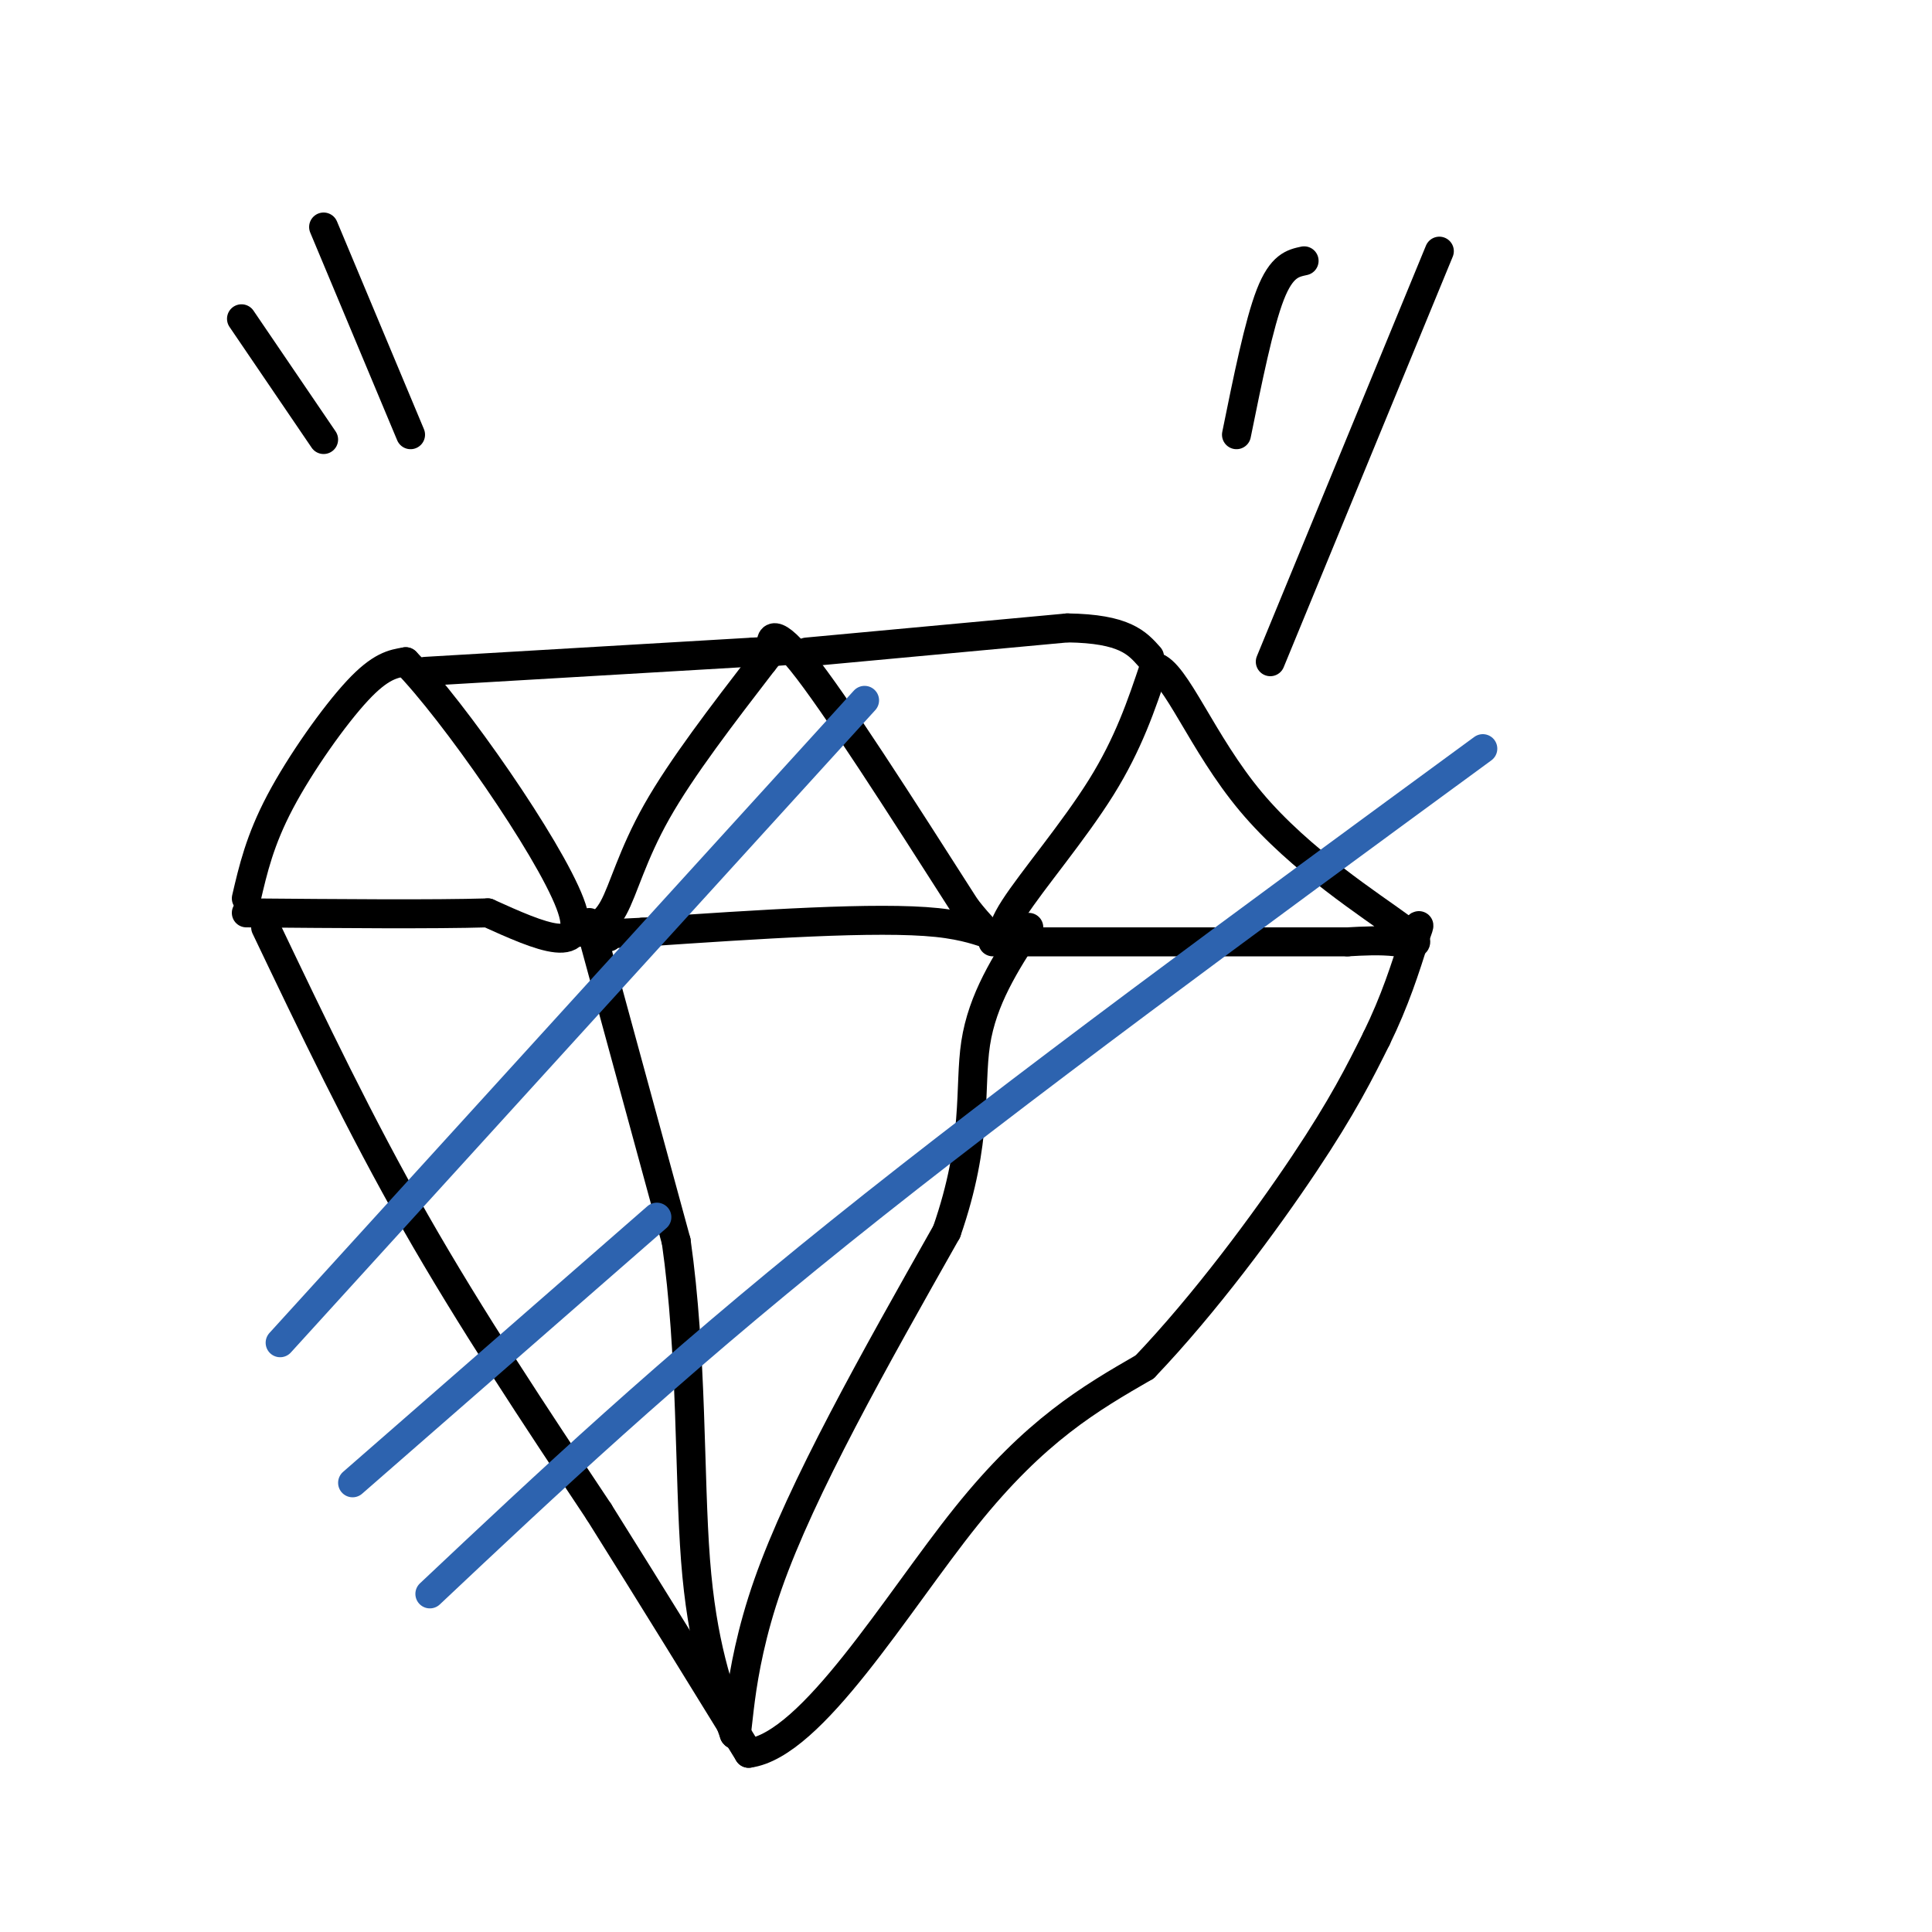 <svg viewBox='0 0 400 400' version='1.1' xmlns='http://www.w3.org/2000/svg' xmlns:xlink='http://www.w3.org/1999/xlink'><g fill='none' stroke='#000000' stroke-width='6' stroke-linecap='round' stroke-linejoin='round'><path d='M51,186c1.400,-6.022 2.800,-12.044 7,-20c4.200,-7.956 11.200,-17.844 16,-23c4.800,-5.156 7.400,-5.578 10,-6'/><path d='M84,137c9.867,10.089 29.533,38.311 34,50c4.467,11.689 -6.267,6.844 -17,2'/><path d='M101,189c-11.167,0.333 -30.583,0.167 -50,0'/><path d='M120,193c2.444,-0.578 4.889,-1.156 7,-5c2.111,-3.844 3.889,-10.956 9,-20c5.111,-9.044 13.556,-20.022 22,-31'/><path d='M158,137c3.905,-5.048 2.667,-2.167 2,-3c-0.667,-0.833 -0.762,-5.381 6,3c6.762,8.381 20.381,29.690 34,51'/><path d='M200,188c6.667,8.511 6.333,4.289 -6,3c-12.333,-1.289 -36.667,0.356 -61,2'/><path d='M133,193c-11.333,0.500 -9.167,0.750 -7,1'/><path d='M209,196c-1.333,-1.156 -2.667,-2.311 1,-8c3.667,-5.689 12.333,-15.911 18,-25c5.667,-9.089 8.333,-17.044 11,-25'/><path d='M239,138c4.368,0.946 9.789,15.810 20,28c10.211,12.190 25.211,21.705 31,26c5.789,4.295 2.368,3.370 -1,3c-3.368,-0.370 -6.684,-0.185 -10,0'/><path d='M279,195c-12.833,0.000 -39.917,0.000 -67,0'/><path d='M212,195c-11.167,0.000 -5.583,0.000 0,0'/><path d='M88,139c0.000,0.000 68.000,-4.000 68,-4'/><path d='M156,135c11.833,-0.667 7.417,-0.333 3,0'/><path d='M167,135c0.000,0.000 54.000,-5.000 54,-5'/><path d='M221,130c11.833,0.167 14.417,3.083 17,6'/><path d='M55,192c9.750,20.417 19.500,40.833 31,61c11.500,20.167 24.750,40.083 38,60'/><path d='M124,313c11.500,18.333 21.250,34.167 31,50'/><path d='M155,363c13.178,-1.733 30.622,-31.067 45,-49c14.378,-17.933 25.689,-24.467 37,-31'/><path d='M237,283c12.422,-13.000 24.978,-30.000 33,-42c8.022,-12.000 11.511,-19.000 15,-26'/><path d='M285,215c3.833,-7.833 5.917,-14.417 8,-21'/><path d='M293,194c1.333,-3.667 0.667,-2.333 0,-1'/><path d='M122,191c0.000,0.000 18.000,66.000 18,66'/><path d='M140,257c3.333,23.333 2.667,48.667 4,66c1.333,17.333 4.667,26.667 8,36'/><path d='M152,359c1.156,1.956 0.044,-11.156 7,-31c6.956,-19.844 21.978,-46.422 37,-73'/><path d='M196,255c6.600,-18.956 4.600,-29.844 6,-39c1.400,-9.156 6.200,-16.578 11,-24'/><path d='M50,66c0.000,0.000 17.000,25.000 17,25'/><path d='M67,47c0.000,0.000 18.000,43.000 18,43'/><path d='M270,54c-2.333,0.500 -4.667,1.000 -7,7c-2.333,6.000 -4.667,17.500 -7,29'/><path d='M298,52c0.000,0.000 -35.000,85.000 -35,85'/></g>
<g fill='none' stroke='#2d63af' stroke-width='6' stroke-linecap='round' stroke-linejoin='round'><path d='M58,278c0.000,0.000 121.000,-133.000 121,-133'/><path d='M73,307c0.000,0.000 63.000,-55.000 63,-55'/><path d='M89,330c24.333,-22.917 48.667,-45.833 85,-75c36.333,-29.167 84.667,-64.583 133,-100'/></g>
</svg>